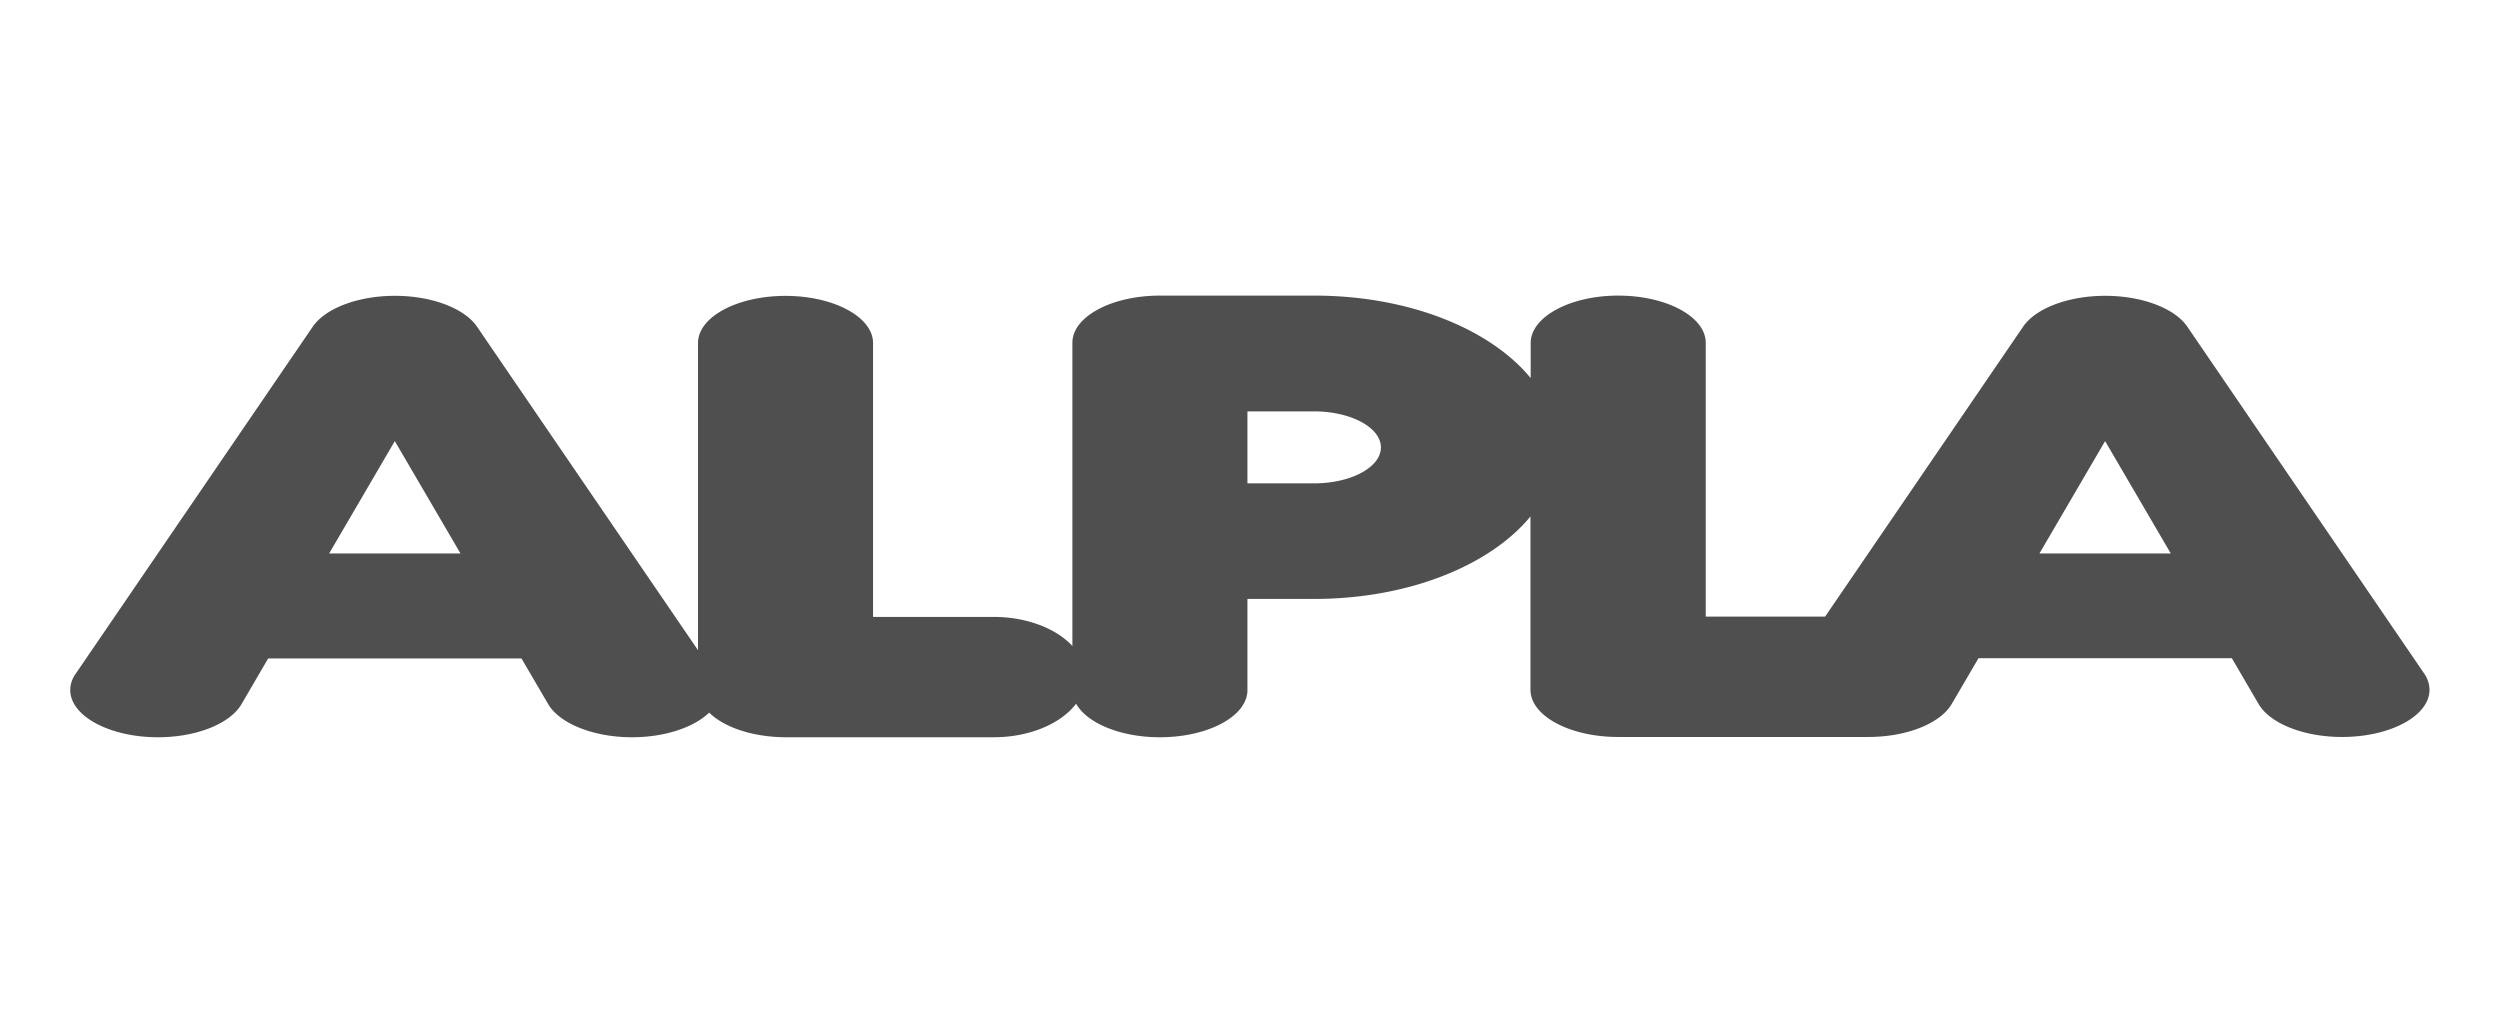 <svg id="Ebene_1" data-name="Ebene 1" xmlns="http://www.w3.org/2000/svg" viewBox="0 0 356.05 147.09"><defs><style>.cls-1{fill:#4f4f4f;fill-rule:evenodd;}</style></defs><path class="cls-1" d="M317.86,93.74l3.8,6.51h0c1.63,2.8,6.45,4.71,11.89,4.71,6.88,0,12.46-3,12.46-6.72a4.08,4.08,0,0,0-.77-2.33h0L311.52,46.53h0c-1.8-2.64-6.47-4.4-11.7-4.4s-9.89,1.76-11.69,4.4h0l-28.2,41.29h-17v-39h0c0-3.71-5.58-6.72-12.46-6.72S218,45.14,218,48.85h0v5c-5.73-7-17.38-11.75-30.81-11.75h-22c-6.88,0-12.46,3-12.46,6.72h0V92c-2.3-2.48-6.47-4.14-11.23-4.14H124.34v-39h0c0-3.71-5.59-6.72-12.47-6.72s-12.46,3-12.46,6.72h0V92.6L67.94,46.53h0c-1.8-2.64-6.47-4.4-11.7-4.4s-9.89,1.76-11.7,4.4h0L10.81,95.91h0A4.08,4.08,0,0,0,10,98.24C10,102,15.62,105,22.5,105c5.44,0,10.26-1.91,11.89-4.71h0l3.8-6.51H74.27l3.81,6.51h0C79.71,103.05,84.52,105,90,105c4.72,0,8.84-1.42,11-3.51,2.11,2.09,6.23,3.51,11,3.51H141.5c5.16,0,9.62-1.95,11.76-4.78,1.54,2.76,6.3,4.78,11.93,4.78,6.88,0,12.47-3,12.47-6.72h0V85.3h9.5c13.43,0,25.08-4.77,30.81-11.75V98.24h0c0,3.71,5.59,6.72,12.47,6.72h35.64c5.45,0,10.26-1.91,11.89-4.71h0l3.81-6.51h36.08Zm-271-14.92H65.58l-9.35-16h0l-9.35,16ZM187.16,58.59h-9.5V68.84h9.5c5.25,0,9.51-2.3,9.51-5.12s-4.26-5.13-9.51-5.13ZM290.47,78.82h18.69l-9.35-16h0l-9.35,16Z"/></svg>